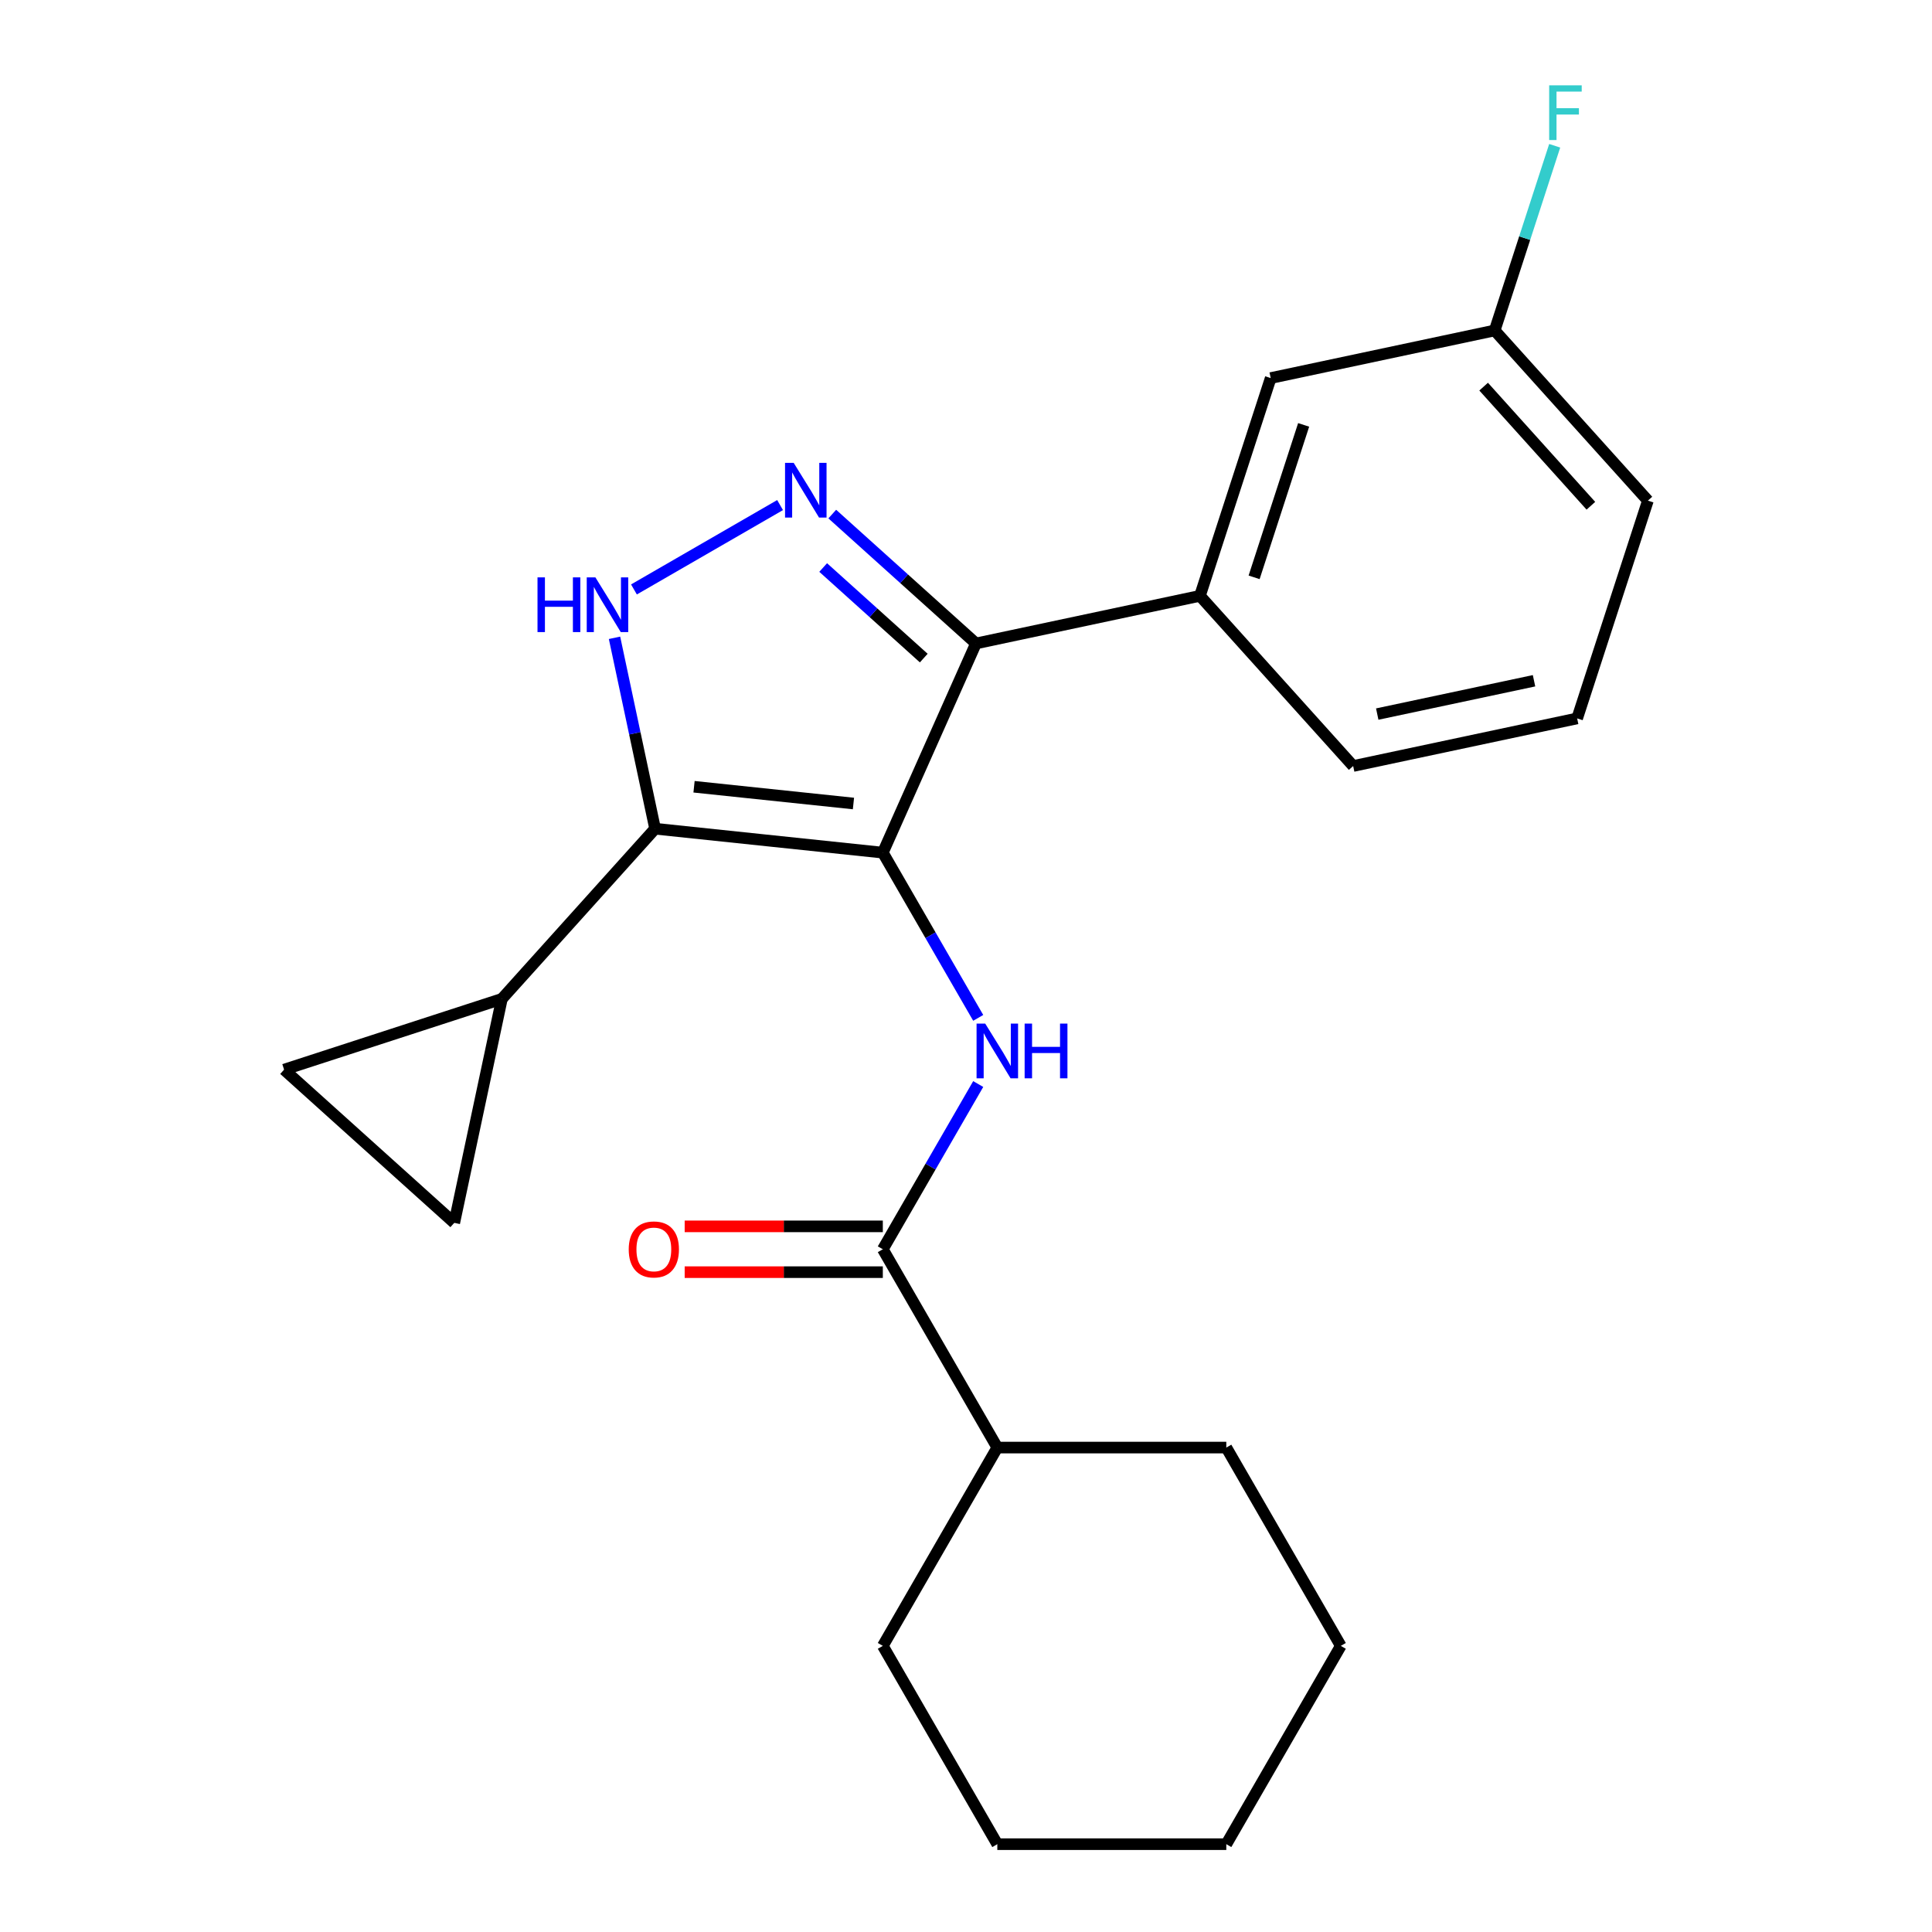 <?xml version='1.0' encoding='iso-8859-1'?>
<svg version='1.1' baseProfile='full'
              xmlns='http://www.w3.org/2000/svg'
                      xmlns:rdkit='http://www.rdkit.org/xml'
                      xmlns:xlink='http://www.w3.org/1999/xlink'
                  xml:space='preserve'
width='1000px' height='1000px' viewBox='0 0 1000 1000'>
<!-- END OF HEADER -->
<rect style='opacity:1.0;fill:#FFFFFF;stroke:none' width='1000' height='1000' x='0' y='0'> </rect>
<path class='bond-0' d='M 505.156,333.052 L 621.088,308.41' style='fill:none;fill-rule:evenodd;stroke:#000000;stroke-width:6px;stroke-linecap:butt;stroke-linejoin:miter;stroke-opacity:1' />
<path class='bond-1' d='M 505.156,333.052 L 456.948,441.328' style='fill:none;fill-rule:evenodd;stroke:#000000;stroke-width:6px;stroke-linecap:butt;stroke-linejoin:miter;stroke-opacity:1' />
<path class='bond-2' d='M 505.156,333.052 L 467.968,299.568' style='fill:none;fill-rule:evenodd;stroke:#000000;stroke-width:6px;stroke-linecap:butt;stroke-linejoin:miter;stroke-opacity:1' />
<path class='bond-2' d='M 467.968,299.568 L 430.78,266.084' style='fill:none;fill-rule:evenodd;stroke:#0000FF;stroke-width:6px;stroke-linecap:butt;stroke-linejoin:miter;stroke-opacity:1' />
<path class='bond-2' d='M 478.138,340.623 L 452.106,317.184' style='fill:none;fill-rule:evenodd;stroke:#000000;stroke-width:6px;stroke-linecap:butt;stroke-linejoin:miter;stroke-opacity:1' />
<path class='bond-2' d='M 452.106,317.184 L 426.075,293.745' style='fill:none;fill-rule:evenodd;stroke:#0000FF;stroke-width:6px;stroke-linecap:butt;stroke-linejoin:miter;stroke-opacity:1' />
<path class='bond-3' d='M 456.948,441.328 L 339.075,428.939' style='fill:none;fill-rule:evenodd;stroke:#000000;stroke-width:6px;stroke-linecap:butt;stroke-linejoin:miter;stroke-opacity:1' />
<path class='bond-3' d='M 441.745,415.895 L 359.234,407.223' style='fill:none;fill-rule:evenodd;stroke:#000000;stroke-width:6px;stroke-linecap:butt;stroke-linejoin:miter;stroke-opacity:1' />
<path class='bond-4' d='M 456.948,441.328 L 481.636,484.088' style='fill:none;fill-rule:evenodd;stroke:#000000;stroke-width:6px;stroke-linecap:butt;stroke-linejoin:miter;stroke-opacity:1' />
<path class='bond-4' d='M 481.636,484.088 L 506.324,526.848' style='fill:none;fill-rule:evenodd;stroke:#0000FF;stroke-width:6px;stroke-linecap:butt;stroke-linejoin:miter;stroke-opacity:1' />
<path class='bond-5' d='M 339.075,428.939 L 328.574,379.534' style='fill:none;fill-rule:evenodd;stroke:#000000;stroke-width:6px;stroke-linecap:butt;stroke-linejoin:miter;stroke-opacity:1' />
<path class='bond-5' d='M 328.574,379.534 L 318.073,330.13' style='fill:none;fill-rule:evenodd;stroke:#0000FF;stroke-width:6px;stroke-linecap:butt;stroke-linejoin:miter;stroke-opacity:1' />
<path class='bond-6' d='M 339.075,428.939 L 259.768,517.018' style='fill:none;fill-rule:evenodd;stroke:#000000;stroke-width:6px;stroke-linecap:butt;stroke-linejoin:miter;stroke-opacity:1' />
<path class='bond-7' d='M 328.136,305.095 L 403.769,261.428' style='fill:none;fill-rule:evenodd;stroke:#0000FF;stroke-width:6px;stroke-linecap:butt;stroke-linejoin:miter;stroke-opacity:1' />
<path class='bond-8' d='M 693.993,851.902 L 634.732,954.545' style='fill:none;fill-rule:evenodd;stroke:#000000;stroke-width:6px;stroke-linecap:butt;stroke-linejoin:miter;stroke-opacity:1' />
<path class='bond-9' d='M 693.993,851.902 L 634.732,749.258' style='fill:none;fill-rule:evenodd;stroke:#000000;stroke-width:6px;stroke-linecap:butt;stroke-linejoin:miter;stroke-opacity:1' />
<path class='bond-10' d='M 506.324,561.095 L 481.636,603.855' style='fill:none;fill-rule:evenodd;stroke:#0000FF;stroke-width:6px;stroke-linecap:butt;stroke-linejoin:miter;stroke-opacity:1' />
<path class='bond-10' d='M 481.636,603.855 L 456.948,646.615' style='fill:none;fill-rule:evenodd;stroke:#000000;stroke-width:6px;stroke-linecap:butt;stroke-linejoin:miter;stroke-opacity:1' />
<path class='bond-11' d='M 456.948,634.763 L 405.669,634.763' style='fill:none;fill-rule:evenodd;stroke:#000000;stroke-width:6px;stroke-linecap:butt;stroke-linejoin:miter;stroke-opacity:1' />
<path class='bond-11' d='M 405.669,634.763 L 354.389,634.763' style='fill:none;fill-rule:evenodd;stroke:#FF0000;stroke-width:6px;stroke-linecap:butt;stroke-linejoin:miter;stroke-opacity:1' />
<path class='bond-11' d='M 456.948,658.467 L 405.669,658.467' style='fill:none;fill-rule:evenodd;stroke:#000000;stroke-width:6px;stroke-linecap:butt;stroke-linejoin:miter;stroke-opacity:1' />
<path class='bond-11' d='M 405.669,658.467 L 354.389,658.467' style='fill:none;fill-rule:evenodd;stroke:#FF0000;stroke-width:6px;stroke-linecap:butt;stroke-linejoin:miter;stroke-opacity:1' />
<path class='bond-12' d='M 456.948,646.615 L 516.21,749.258' style='fill:none;fill-rule:evenodd;stroke:#000000;stroke-width:6px;stroke-linecap:butt;stroke-linejoin:miter;stroke-opacity:1' />
<path class='bond-13' d='M 634.732,954.545 L 516.21,954.545' style='fill:none;fill-rule:evenodd;stroke:#000000;stroke-width:6px;stroke-linecap:butt;stroke-linejoin:miter;stroke-opacity:1' />
<path class='bond-14' d='M 516.21,954.545 L 456.948,851.902' style='fill:none;fill-rule:evenodd;stroke:#000000;stroke-width:6px;stroke-linecap:butt;stroke-linejoin:miter;stroke-opacity:1' />
<path class='bond-15' d='M 259.768,517.018 L 235.126,632.951' style='fill:none;fill-rule:evenodd;stroke:#000000;stroke-width:6px;stroke-linecap:butt;stroke-linejoin:miter;stroke-opacity:1' />
<path class='bond-16' d='M 259.768,517.018 L 147.047,553.644' style='fill:none;fill-rule:evenodd;stroke:#000000;stroke-width:6px;stroke-linecap:butt;stroke-linejoin:miter;stroke-opacity:1' />
<path class='bond-17' d='M 235.126,632.951 L 147.047,553.644' style='fill:none;fill-rule:evenodd;stroke:#000000;stroke-width:6px;stroke-linecap:butt;stroke-linejoin:miter;stroke-opacity:1' />
<path class='bond-18' d='M 773.646,171.046 L 852.953,259.126' style='fill:none;fill-rule:evenodd;stroke:#000000;stroke-width:6px;stroke-linecap:butt;stroke-linejoin:miter;stroke-opacity:1' />
<path class='bond-18' d='M 767.927,200.12 L 823.441,261.775' style='fill:none;fill-rule:evenodd;stroke:#000000;stroke-width:6px;stroke-linecap:butt;stroke-linejoin:miter;stroke-opacity:1' />
<path class='bond-19' d='M 773.646,171.046 L 657.714,195.689' style='fill:none;fill-rule:evenodd;stroke:#000000;stroke-width:6px;stroke-linecap:butt;stroke-linejoin:miter;stroke-opacity:1' />
<path class='bond-20' d='M 773.646,171.046 L 789.177,123.247' style='fill:none;fill-rule:evenodd;stroke:#000000;stroke-width:6px;stroke-linecap:butt;stroke-linejoin:miter;stroke-opacity:1' />
<path class='bond-20' d='M 789.177,123.247 L 804.708,75.448' style='fill:none;fill-rule:evenodd;stroke:#33CCCC;stroke-width:6px;stroke-linecap:butt;stroke-linejoin:miter;stroke-opacity:1' />
<path class='bond-21' d='M 852.953,259.126 L 816.328,371.847' style='fill:none;fill-rule:evenodd;stroke:#000000;stroke-width:6px;stroke-linecap:butt;stroke-linejoin:miter;stroke-opacity:1' />
<path class='bond-22' d='M 816.328,371.847 L 700.395,396.489' style='fill:none;fill-rule:evenodd;stroke:#000000;stroke-width:6px;stroke-linecap:butt;stroke-linejoin:miter;stroke-opacity:1' />
<path class='bond-22' d='M 794.01,352.357 L 712.857,369.607' style='fill:none;fill-rule:evenodd;stroke:#000000;stroke-width:6px;stroke-linecap:butt;stroke-linejoin:miter;stroke-opacity:1' />
<path class='bond-23' d='M 700.395,396.489 L 621.088,308.41' style='fill:none;fill-rule:evenodd;stroke:#000000;stroke-width:6px;stroke-linecap:butt;stroke-linejoin:miter;stroke-opacity:1' />
<path class='bond-24' d='M 621.088,308.41 L 657.714,195.689' style='fill:none;fill-rule:evenodd;stroke:#000000;stroke-width:6px;stroke-linecap:butt;stroke-linejoin:miter;stroke-opacity:1' />
<path class='bond-24' d='M 649.127,298.827 L 674.764,219.922' style='fill:none;fill-rule:evenodd;stroke:#000000;stroke-width:6px;stroke-linecap:butt;stroke-linejoin:miter;stroke-opacity:1' />
<path class='bond-25' d='M 456.948,851.902 L 516.21,749.258' style='fill:none;fill-rule:evenodd;stroke:#000000;stroke-width:6px;stroke-linecap:butt;stroke-linejoin:miter;stroke-opacity:1' />
<path class='bond-26' d='M 516.21,749.258 L 634.732,749.258' style='fill:none;fill-rule:evenodd;stroke:#000000;stroke-width:6px;stroke-linecap:butt;stroke-linejoin:miter;stroke-opacity:1' />
<path  class='atom-3' d='M 278.213 298.847
L 282.053 298.847
L 282.053 310.887
L 296.533 310.887
L 296.533 298.847
L 300.373 298.847
L 300.373 327.167
L 296.533 327.167
L 296.533 314.087
L 282.053 314.087
L 282.053 327.167
L 278.213 327.167
L 278.213 298.847
' fill='#0000FF'/>
<path  class='atom-3' d='M 308.173 298.847
L 317.453 313.847
Q 318.373 315.327, 319.853 318.007
Q 321.333 320.687, 321.413 320.847
L 321.413 298.847
L 325.173 298.847
L 325.173 327.167
L 321.293 327.167
L 311.333 310.767
Q 310.173 308.847, 308.933 306.647
Q 307.733 304.447, 307.373 303.767
L 307.373 327.167
L 303.693 327.167
L 303.693 298.847
L 308.173 298.847
' fill='#0000FF'/>
<path  class='atom-4' d='M 410.817 239.585
L 420.097 254.585
Q 421.017 256.065, 422.497 258.745
Q 423.977 261.425, 424.057 261.585
L 424.057 239.585
L 427.817 239.585
L 427.817 267.905
L 423.937 267.905
L 413.977 251.505
Q 412.817 249.585, 411.577 247.385
Q 410.377 245.185, 410.017 244.505
L 410.017 267.905
L 406.337 267.905
L 406.337 239.585
L 410.817 239.585
' fill='#0000FF'/>
<path  class='atom-6' d='M 509.95 529.811
L 519.23 544.811
Q 520.15 546.291, 521.63 548.971
Q 523.11 551.651, 523.19 551.811
L 523.19 529.811
L 526.95 529.811
L 526.95 558.131
L 523.07 558.131
L 513.11 541.731
Q 511.95 539.811, 510.71 537.611
Q 509.51 535.411, 509.15 534.731
L 509.15 558.131
L 505.47 558.131
L 505.47 529.811
L 509.95 529.811
' fill='#0000FF'/>
<path  class='atom-6' d='M 530.35 529.811
L 534.19 529.811
L 534.19 541.851
L 548.67 541.851
L 548.67 529.811
L 552.51 529.811
L 552.51 558.131
L 548.67 558.131
L 548.67 545.051
L 534.19 545.051
L 534.19 558.131
L 530.35 558.131
L 530.35 529.811
' fill='#0000FF'/>
<path  class='atom-8' d='M 325.426 646.695
Q 325.426 639.895, 328.786 636.095
Q 332.146 632.295, 338.426 632.295
Q 344.706 632.295, 348.066 636.095
Q 351.426 639.895, 351.426 646.695
Q 351.426 653.575, 348.026 657.495
Q 344.626 661.375, 338.426 661.375
Q 332.186 661.375, 328.786 657.495
Q 325.426 653.615, 325.426 646.695
M 338.426 658.175
Q 342.746 658.175, 345.066 655.295
Q 347.426 652.375, 347.426 646.695
Q 347.426 641.135, 345.066 638.335
Q 342.746 635.495, 338.426 635.495
Q 334.106 635.495, 331.746 638.295
Q 329.426 641.095, 329.426 646.695
Q 329.426 652.415, 331.746 655.295
Q 334.106 658.175, 338.426 658.175
' fill='#FF0000'/>
<path  class='atom-19' d='M 801.852 44.165
L 818.692 44.165
L 818.692 47.405
L 805.652 47.405
L 805.652 56.005
L 817.252 56.005
L 817.252 59.285
L 805.652 59.285
L 805.652 72.485
L 801.852 72.485
L 801.852 44.165
' fill='#33CCCC'/>
</svg>
